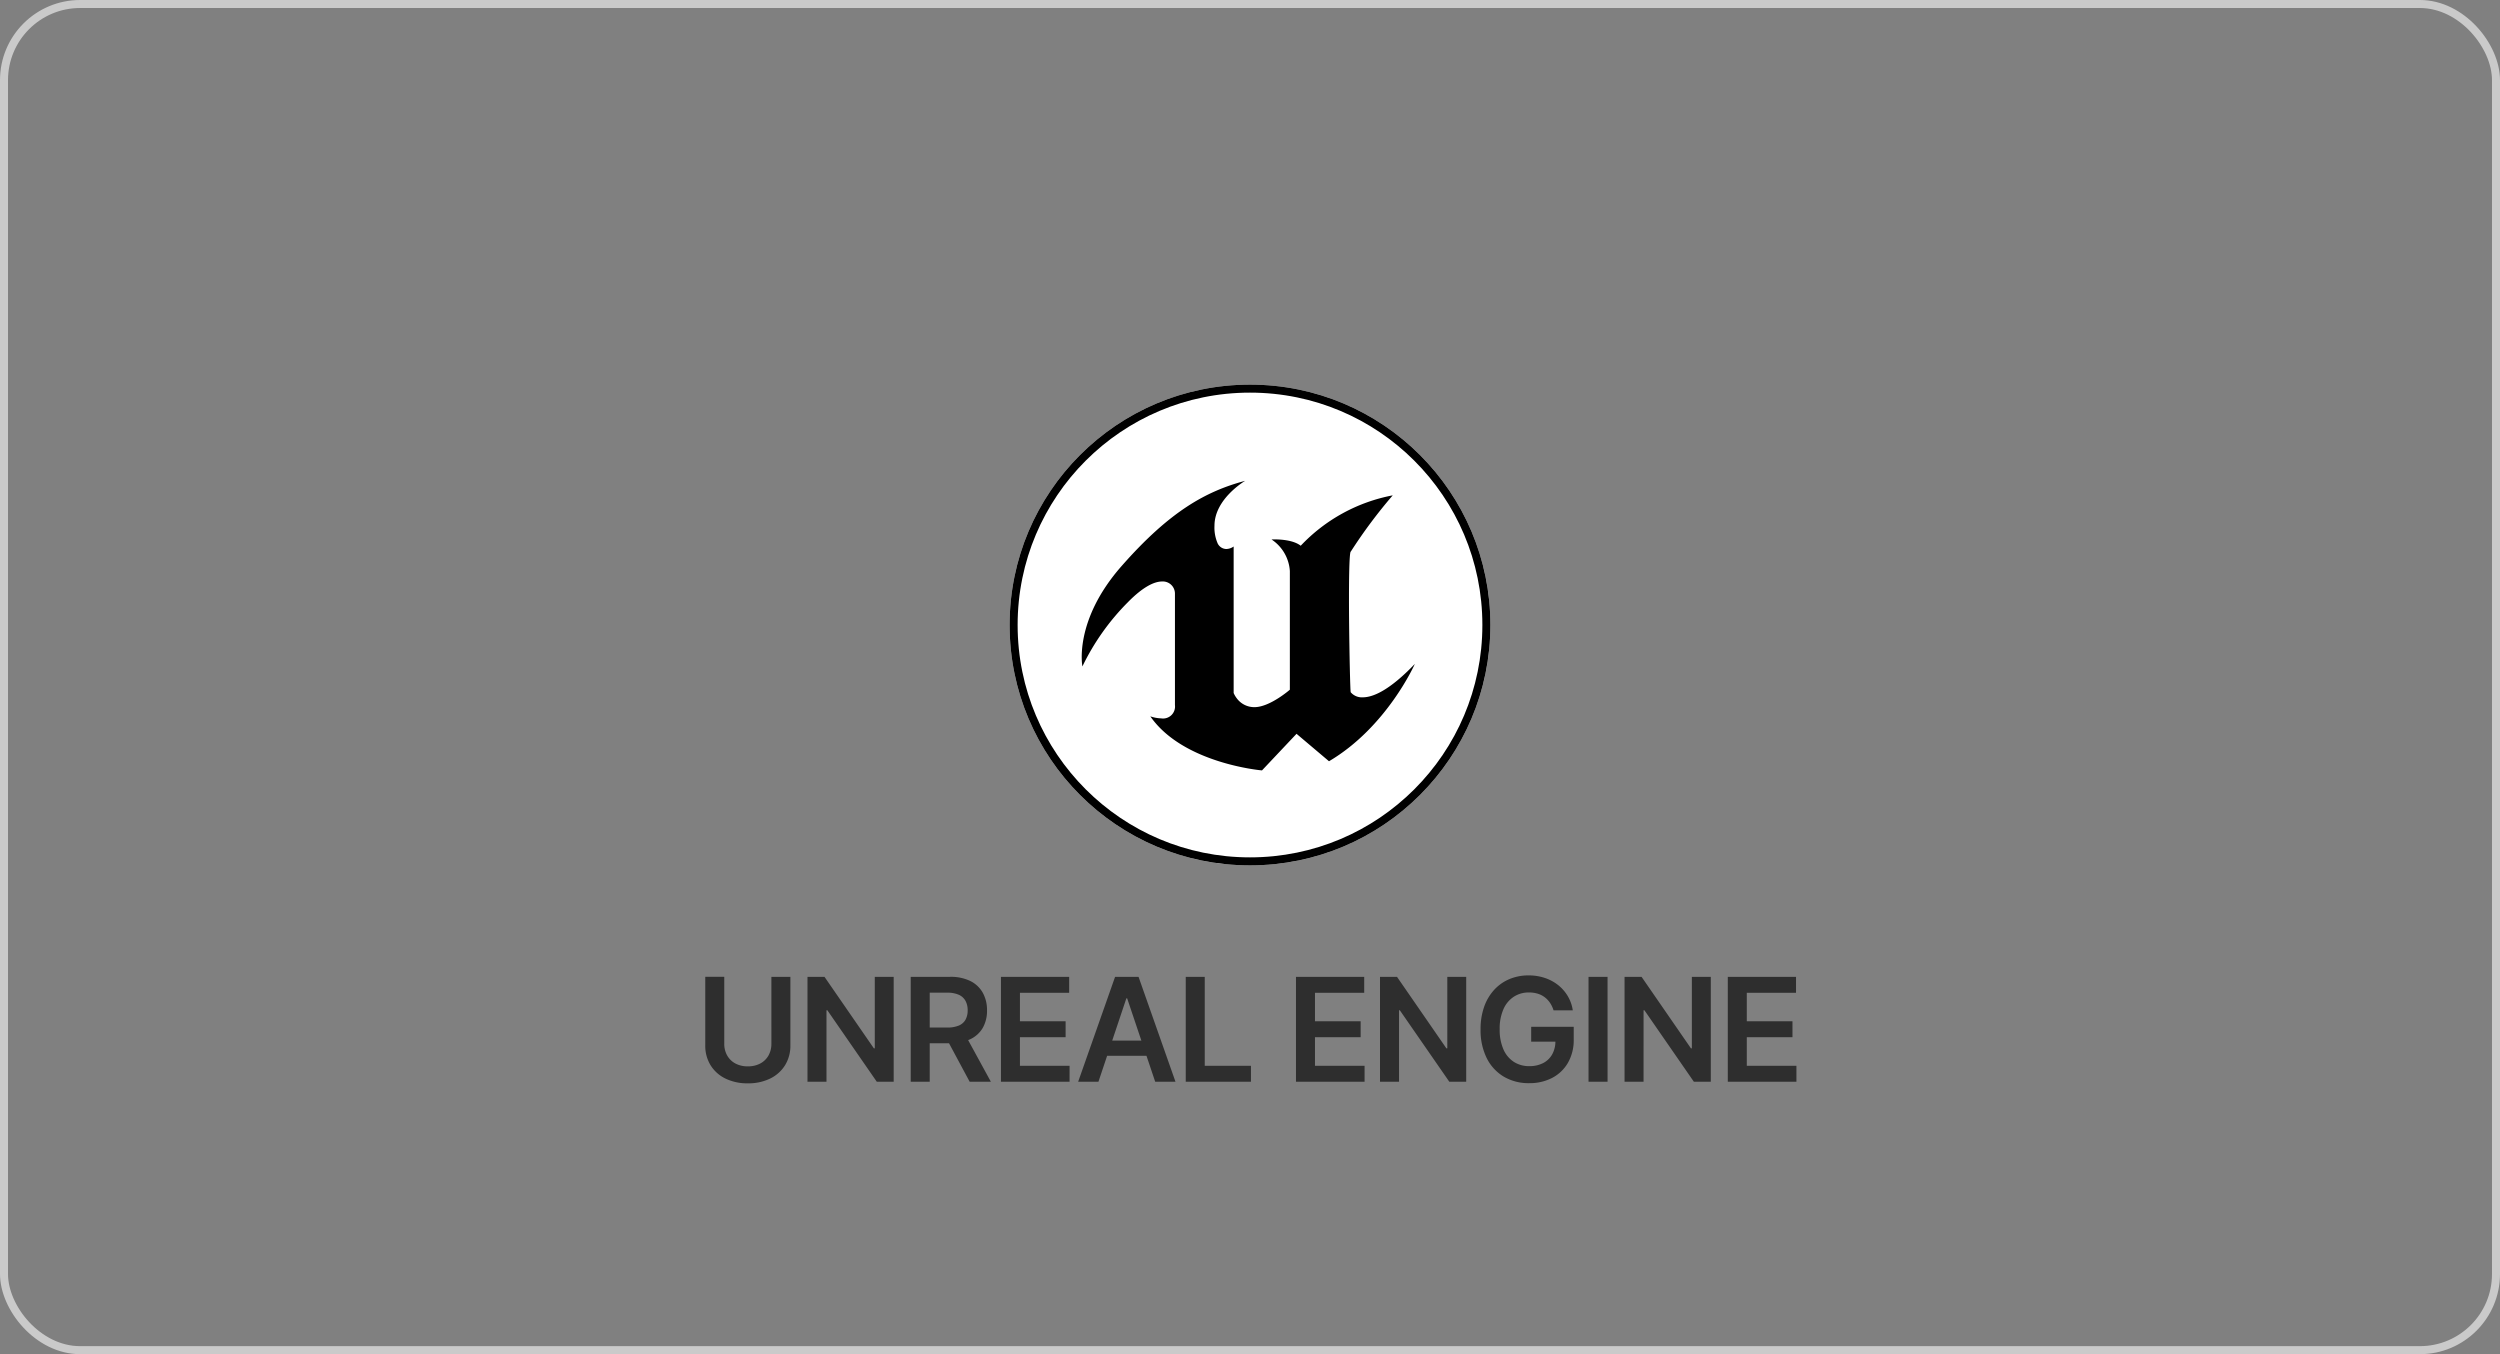 <svg xmlns="http://www.w3.org/2000/svg" width="312" height="169" viewBox="0 0 312 169"><rect x="0" y="0" width="312" height="169" fill="#808080" stroke="none"/><g transform="translate(-335 -26778)"><g transform="translate(335 26778)" fill="rgba(255,255,255,0)" stroke="#cacaca" stroke-width="1"><rect width="312" height="169" rx="10" stroke="none"/><rect x="0.5" y="0.5" width="311" height="168" rx="9.5" fill="none"/></g><path d="M-59.731-13.091h2.371v8.553a4.6,4.6,0,0,1-.662,2.474A4.492,4.492,0,0,1-59.878-.4a6.172,6.172,0,0,1-2.793.6,6.187,6.187,0,0,1-2.8-.6,4.47,4.47,0,0,1-1.854-1.665,4.616,4.616,0,0,1-.658-2.474v-8.553h2.371v8.354a2.911,2.911,0,0,0,.361,1.457,2.559,2.559,0,0,0,1.02,1,3.2,3.2,0,0,0,1.56.361,3.214,3.214,0,0,0,1.563-.361,2.532,2.532,0,0,0,1.02-1,2.931,2.931,0,0,0,.358-1.457Zm15.262,0V0h-2.109l-6.168-8.917h-.109V0h-2.371V-13.091h2.122l6.162,8.923h.115v-8.923ZM-42.343,0V-13.091h4.909a5.531,5.531,0,0,1,2.534.524A3.609,3.609,0,0,1-33.347-11.1a4.424,4.424,0,0,1,.527,2.2,4.288,4.288,0,0,1-.534,2.183A3.539,3.539,0,0,1-34.922-5.3a5.8,5.8,0,0,1-2.544.5h-3.5V-6.763h3.177a3.63,3.63,0,0,0,1.445-.246,1.715,1.715,0,0,0,.834-.722A2.335,2.335,0,0,0-35.236-8.9,2.423,2.423,0,0,0-35.51-10.1a1.77,1.77,0,0,0-.837-.754,3.489,3.489,0,0,0-1.451-.259h-2.173V0Zm6.763-5.932L-32.34,0h-2.646l-3.183-5.932ZM-31.083,0V-13.091h8.514V-11.1h-6.143v3.554h5.7v1.988h-5.7v3.573h6.194V0Zm12.168,0h-2.531l4.609-13.091h2.928L-9.3,0h-2.531l-3.5-10.406h-.1Zm.083-5.133h6.9v1.9h-6.9ZM-8.019,0V-13.091h2.371v11.1H.118V0ZM5.738,0V-13.091h8.514V-11.1H8.109v3.554h5.7v1.988h-5.7v3.573H14.3V0ZM26.982-13.091V0H24.873L18.7-8.917H18.6V0H16.224V-13.091h2.122l6.162,8.923h.115v-8.923Zm10.9,4.18a3.5,3.5,0,0,0-.438-.93,2.957,2.957,0,0,0-.665-.706,2.766,2.766,0,0,0-.885-.444,3.752,3.752,0,0,0-1.087-.15,3.4,3.4,0,0,0-1.879.531A3.545,3.545,0,0,0,31.63-9.054a5.971,5.971,0,0,0-.47,2.5,6.065,6.065,0,0,0,.467,2.512,3.527,3.527,0,0,0,1.3,1.563,3.493,3.493,0,0,0,1.93.534,3.677,3.677,0,0,0,1.729-.384,2.7,2.7,0,0,0,1.128-1.09,3.335,3.335,0,0,0,.4-1.659L38.645-5H35.091V-6.852H40.4V-5.28a5.671,5.671,0,0,1-.716,2.908A4.87,4.87,0,0,1,37.718-.483a6.068,6.068,0,0,1-2.876.662,6.071,6.071,0,0,1-3.174-.815,5.563,5.563,0,0,1-2.129-2.32,7.815,7.815,0,0,1-.764-3.576,8.3,8.3,0,0,1,.451-2.832,6.122,6.122,0,0,1,1.262-2.119,5.441,5.441,0,0,1,1.9-1.33,6.1,6.1,0,0,1,2.378-.457,6.31,6.31,0,0,1,2.026.316,5.463,5.463,0,0,1,1.672.9,5.011,5.011,0,0,1,1.2,1.381,4.866,4.866,0,0,1,.62,1.764Zm6.741-4.18V0H42.248V-13.091Zm12.884,0V0H55.393L49.225-8.917h-.109V0H46.745V-13.091h2.122l6.162,8.923h.115v-8.923ZM59.629,0V-13.091h8.514V-11.1H62v3.554h5.7v1.988H62v3.573h6.194V0Z" transform="translate(491 26913)" fill="#2e2e2e"/><g transform="translate(-851 -5317)"><g transform="translate(1312 32143)" fill="#fff" stroke="#000" stroke-width="1"><circle cx="30" cy="30" r="30" stroke="none"/><circle cx="30" cy="30" r="29.5" fill="none"/></g><path d="M28.628,11.874c-4.884,1.3-9.406,3.789-15.432,10.644S8.311,35.038,8.311,35.038a29.362,29.362,0,0,1,5.663-8c1.9-1.942,3.309-2.6,4.285-2.6a1.513,1.513,0,0,1,1.6,1.5V39.862a1.494,1.494,0,0,1-1.723,1.659,4.539,4.539,0,0,1-1.35-.253c4.107,5.917,13.936,6.748,13.936,6.748l4.313-4.571.1.088,3.95,3.339C46.31,42.615,49.8,34.725,49.8,34.725c-3.23,3.379-5.28,4.17-6.5,4.17a1.822,1.822,0,0,1-1.507-.636c-.059-.292-.157-4.532-.2-8.769-.04-4.386,0-8.779.217-8.79a62.512,62.512,0,0,1,5.23-7.012,21.242,21.242,0,0,0-11.484,6.289c-1.2-.937-3.644-.782-3.644-.782A5.111,5.111,0,0,1,34.2,23.139V37.944s-2.492,2.177-4.412,2.177A2.712,2.712,0,0,1,27.56,39a2.988,2.988,0,0,1-.374-.645V20.072a1.659,1.659,0,0,1-.915.313,1.221,1.221,0,0,1-1.123-.8,4.935,4.935,0,0,1-.355-2.109c0-3.369,3.841-5.606,3.841-5.606Z" transform="translate(1312.774 32143.131)"/></g></g></svg>
